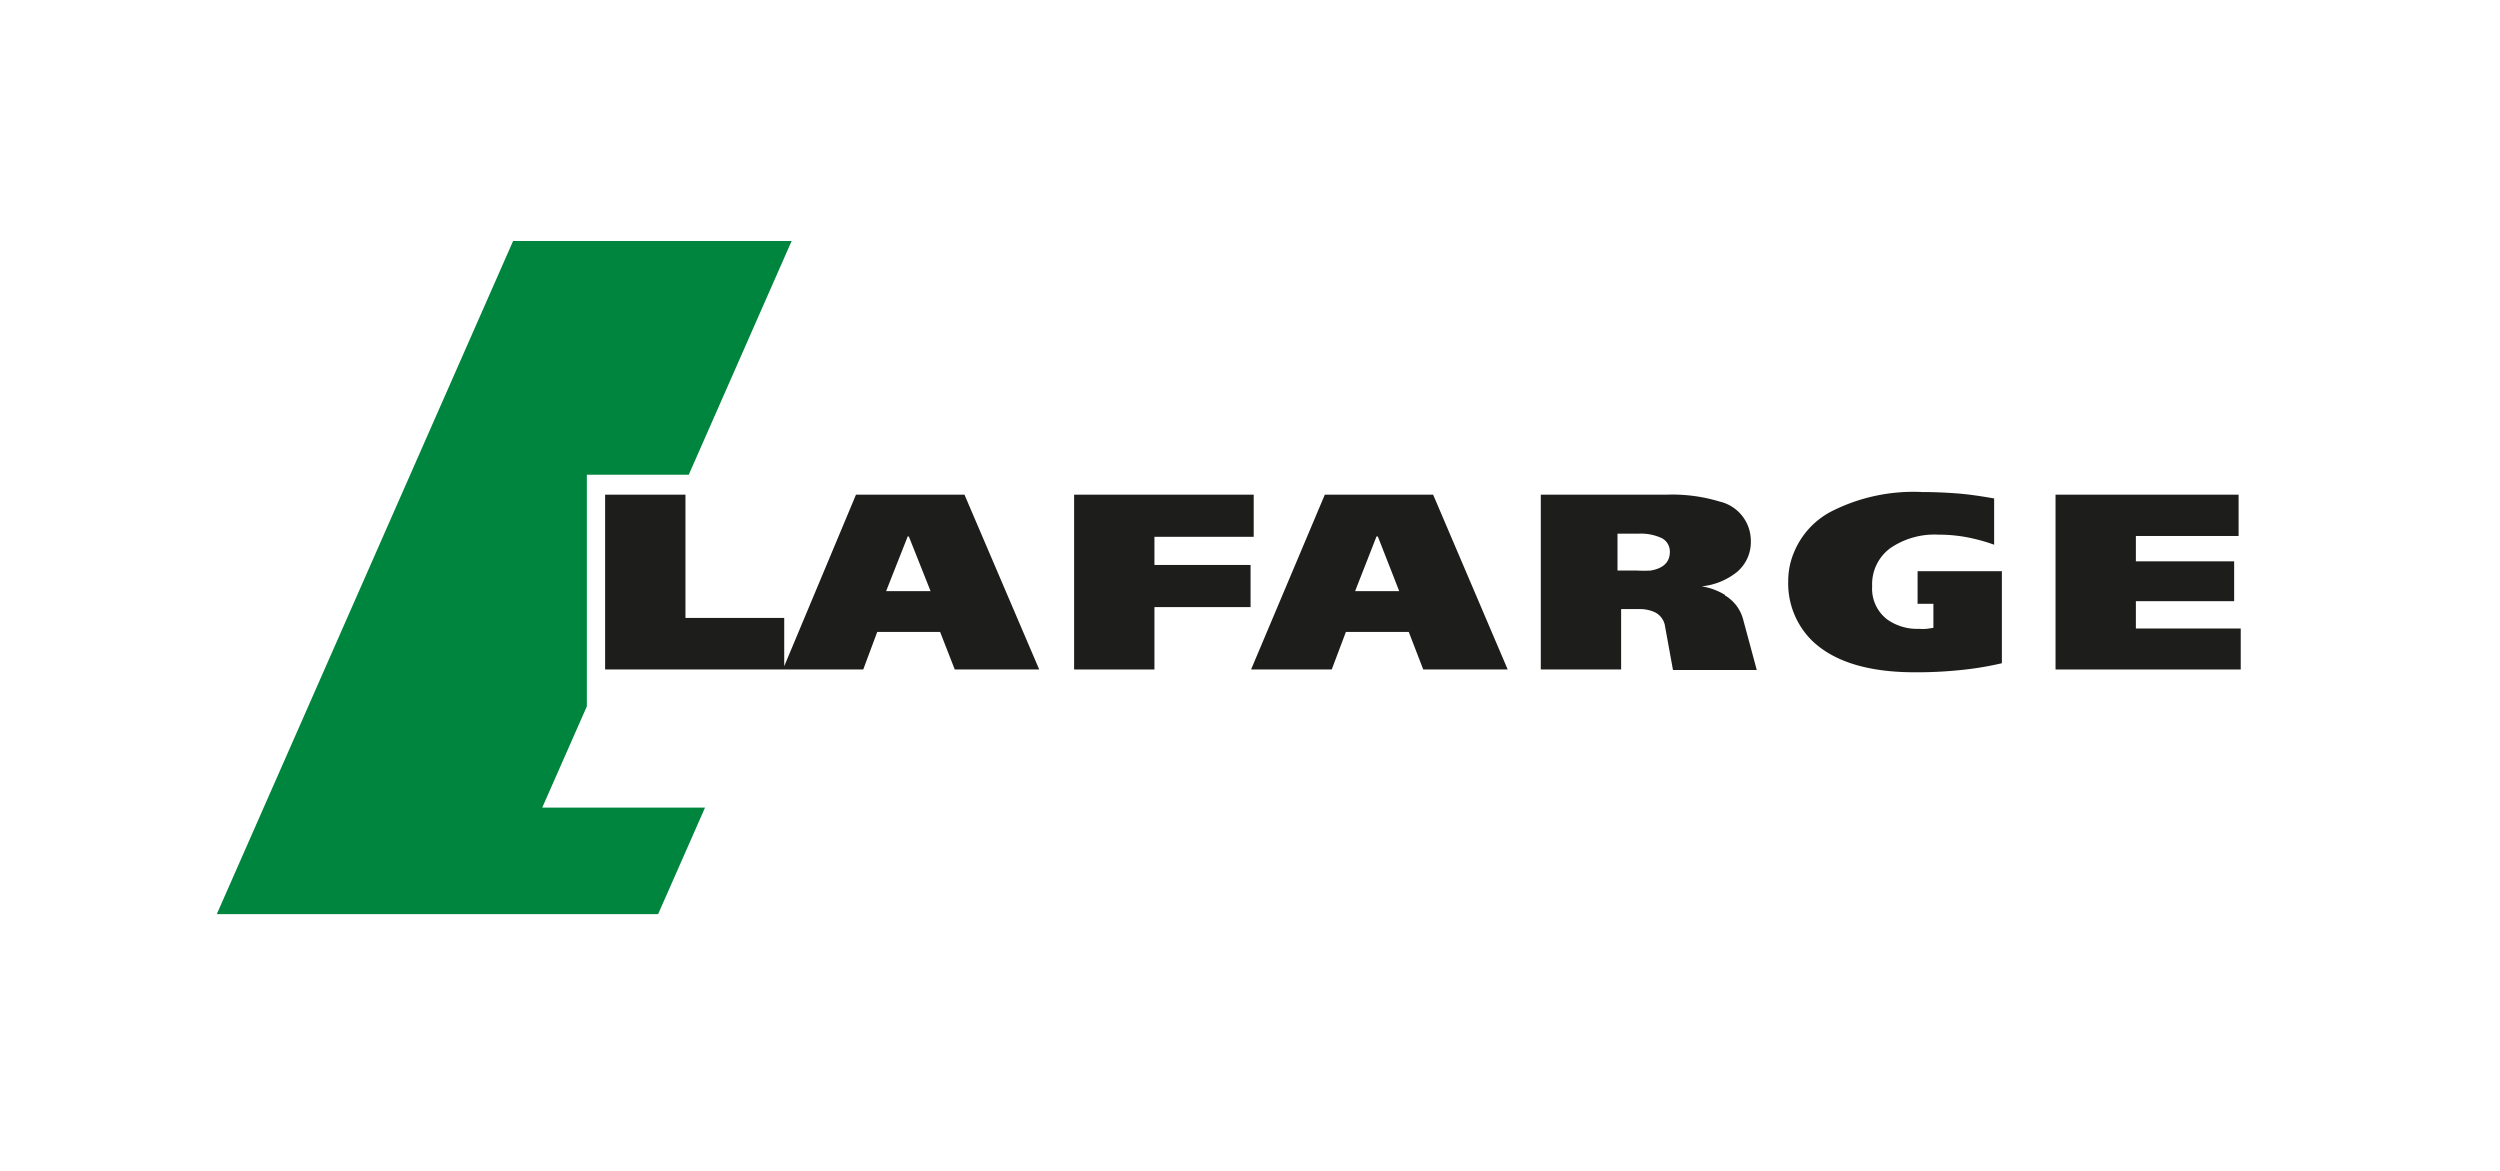 <svg xmlns="http://www.w3.org/2000/svg" viewBox="0 0 151.87 71.11"><defs><style>.cls-1{fill:#fff;}.cls-2{fill:#1d1d1b;}.cls-2,.cls-3{fill-rule:evenodd;}.cls-3{fill:#00853e;}</style></defs><g id="Calque_2" data-name="Calque 2"><g id="Calque_1-2" data-name="Calque 1"><rect class="cls-1" width="151.87" height="71.11"/><path class="cls-2" d="M52,30.05,47.64,40.47V37.54h-6V30.05H36.76V40.67H52.44l.85-2.28h3.82L58,40.67h5.13L58.59,30.05Zm1.83,5.86,1.31-3.32h.07l1.32,3.32Z"/><polygon class="cls-2" points="70.13 32.61 76.16 32.61 76.16 30.05 65.25 30.05 65.25 40.67 70.13 40.67 70.13 36.88 75.97 36.88 75.97 34.32 70.13 34.32 70.13 32.61 70.13 32.61"/><path class="cls-2" d="M80.48,30.05,76,40.67H80.9l.86-2.28h3.82l.88,2.28h5.13L87.06,30.05Zm1.84,5.86,1.3-3.32h.08L85,35.91Z"/><path class="cls-2" d="M104.79,36.14a3.79,3.79,0,0,0-1.42-.52,4.08,4.08,0,0,0,2.12-.85,2.37,2.37,0,0,0,.87-1.88,2.45,2.45,0,0,0-1.89-2.42,9.93,9.93,0,0,0-3.24-.42H93.6V40.67h4.88V37h1.09a2.2,2.2,0,0,1,.93.18,1.13,1.13,0,0,1,.65.88l.48,2.64h5.09l-.83-3.08a2.42,2.42,0,0,0-1.1-1.45Zm-4.52-1.48a7.1,7.1,0,0,1-.81,0h-1.2V32.42h1.27a3,3,0,0,1,1.44.28.92.92,0,0,1,.47.83c0,.61-.39,1-1.17,1.13Z"/><path class="cls-2" d="M116.53,36.68h.92v1.46l-.41.06a2.91,2.91,0,0,1-.47,0,3.13,3.13,0,0,1-1.94-.58,2.35,2.35,0,0,1-.9-2,2.72,2.72,0,0,1,1.1-2.32,4.75,4.75,0,0,1,2.94-.82,9.09,9.09,0,0,1,2.15.25,10.69,10.69,0,0,1,1.22.36V30.28c-.85-.15-1.62-.26-2.3-.31s-1.37-.08-2.07-.08a11,11,0,0,0-5.58,1.21A4.91,4.91,0,0,0,109,33.51a4.5,4.5,0,0,0-.37,1.8,4.89,4.89,0,0,0,1.46,3.62q2,1.91,6.24,1.91a25.9,25.9,0,0,0,2.91-.15,19.42,19.42,0,0,0,2.37-.4V34.7h-5.12v2Z"/><polygon class="cls-2" points="129.75 38.18 129.75 36.52 135.72 36.52 135.72 34.1 129.75 34.1 129.75 32.56 135.99 32.56 135.99 30.05 124.87 30.05 124.87 40.67 136.12 40.67 136.12 38.18 129.75 38.18 129.75 38.18"/><polygon class="cls-3" points="35.65 42.91 35.65 28.84 41.84 28.84 48.09 14.64 31.17 14.64 13.17 55.53 39.98 55.53 42.83 49.06 32.94 49.06 35.65 42.91 35.65 42.91"/></g></g></svg>